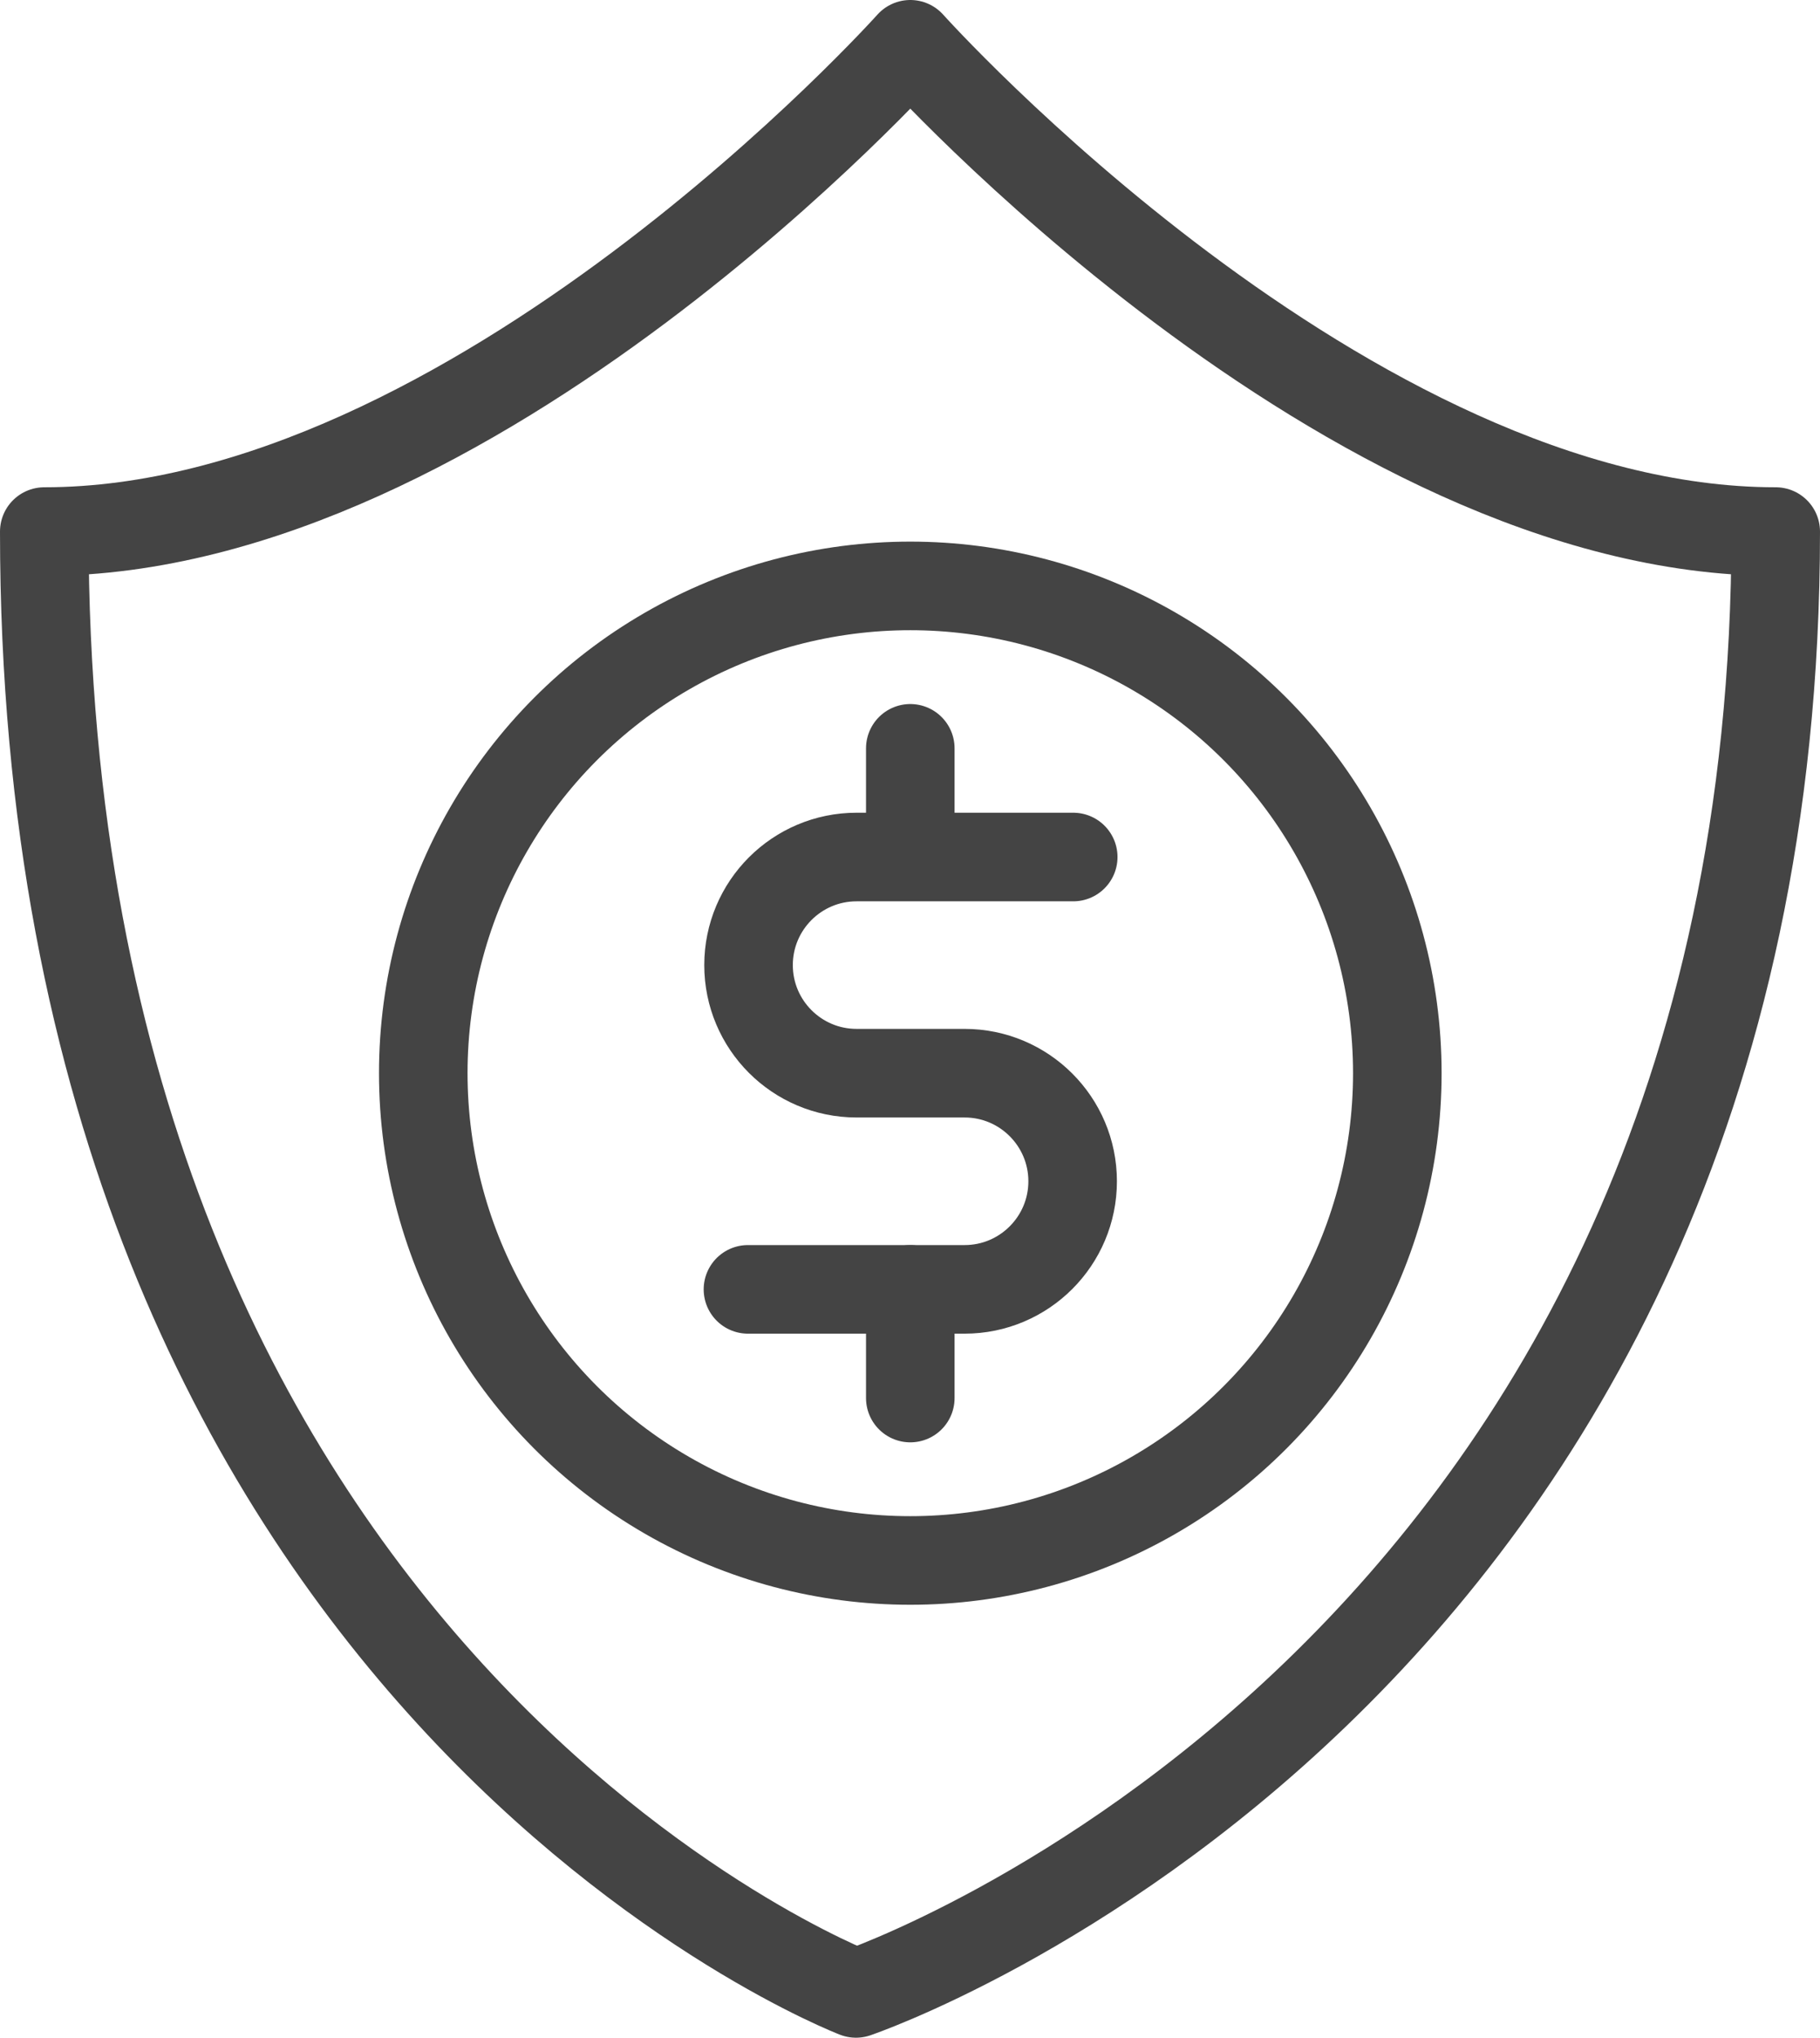 <?xml version="1.0" encoding="UTF-8"?>
<svg id="Capa_2" data-name="Capa 2" xmlns="http://www.w3.org/2000/svg" viewBox="0 0 30.83 34.5">
  <defs>
    <style>
      .cls-1 {
        fill: none;
        stroke: #444;
        stroke-linecap: round;
        stroke-linejoin: round;
        stroke-width: 1.5px;
      }
    </style>
  </defs>
  <g id="icon">
    <g>
      <path class="cls-1" d="M15.42,.75S8.03,9,.75,9c0,19.48,13.75,24.75,13.75,24.75,0,0,15.58-5.27,15.58-24.75C22.81,9,15.42,.75,15.42,.75Z"/>
      <circle class="cls-1" cx="15.42" cy="18.17" r="8.25"/>
      <path class="cls-1" d="M12.67,21.83h3.67c1.01,0,1.83-.82,1.83-1.83h0c0-1.01-.82-1.83-1.83-1.83h-1.83c-1.01,0-1.83-.82-1.83-1.83h0c0-1.01,.82-1.83,1.83-1.83h3.67"/>
      <line class="cls-1" x1="15.42" y1="12.67" x2="15.42" y2="14.5"/>
      <line class="cls-1" x1="15.42" y1="21.83" x2="15.42" y2="23.67"/>
    </g>
  </g>
</svg>